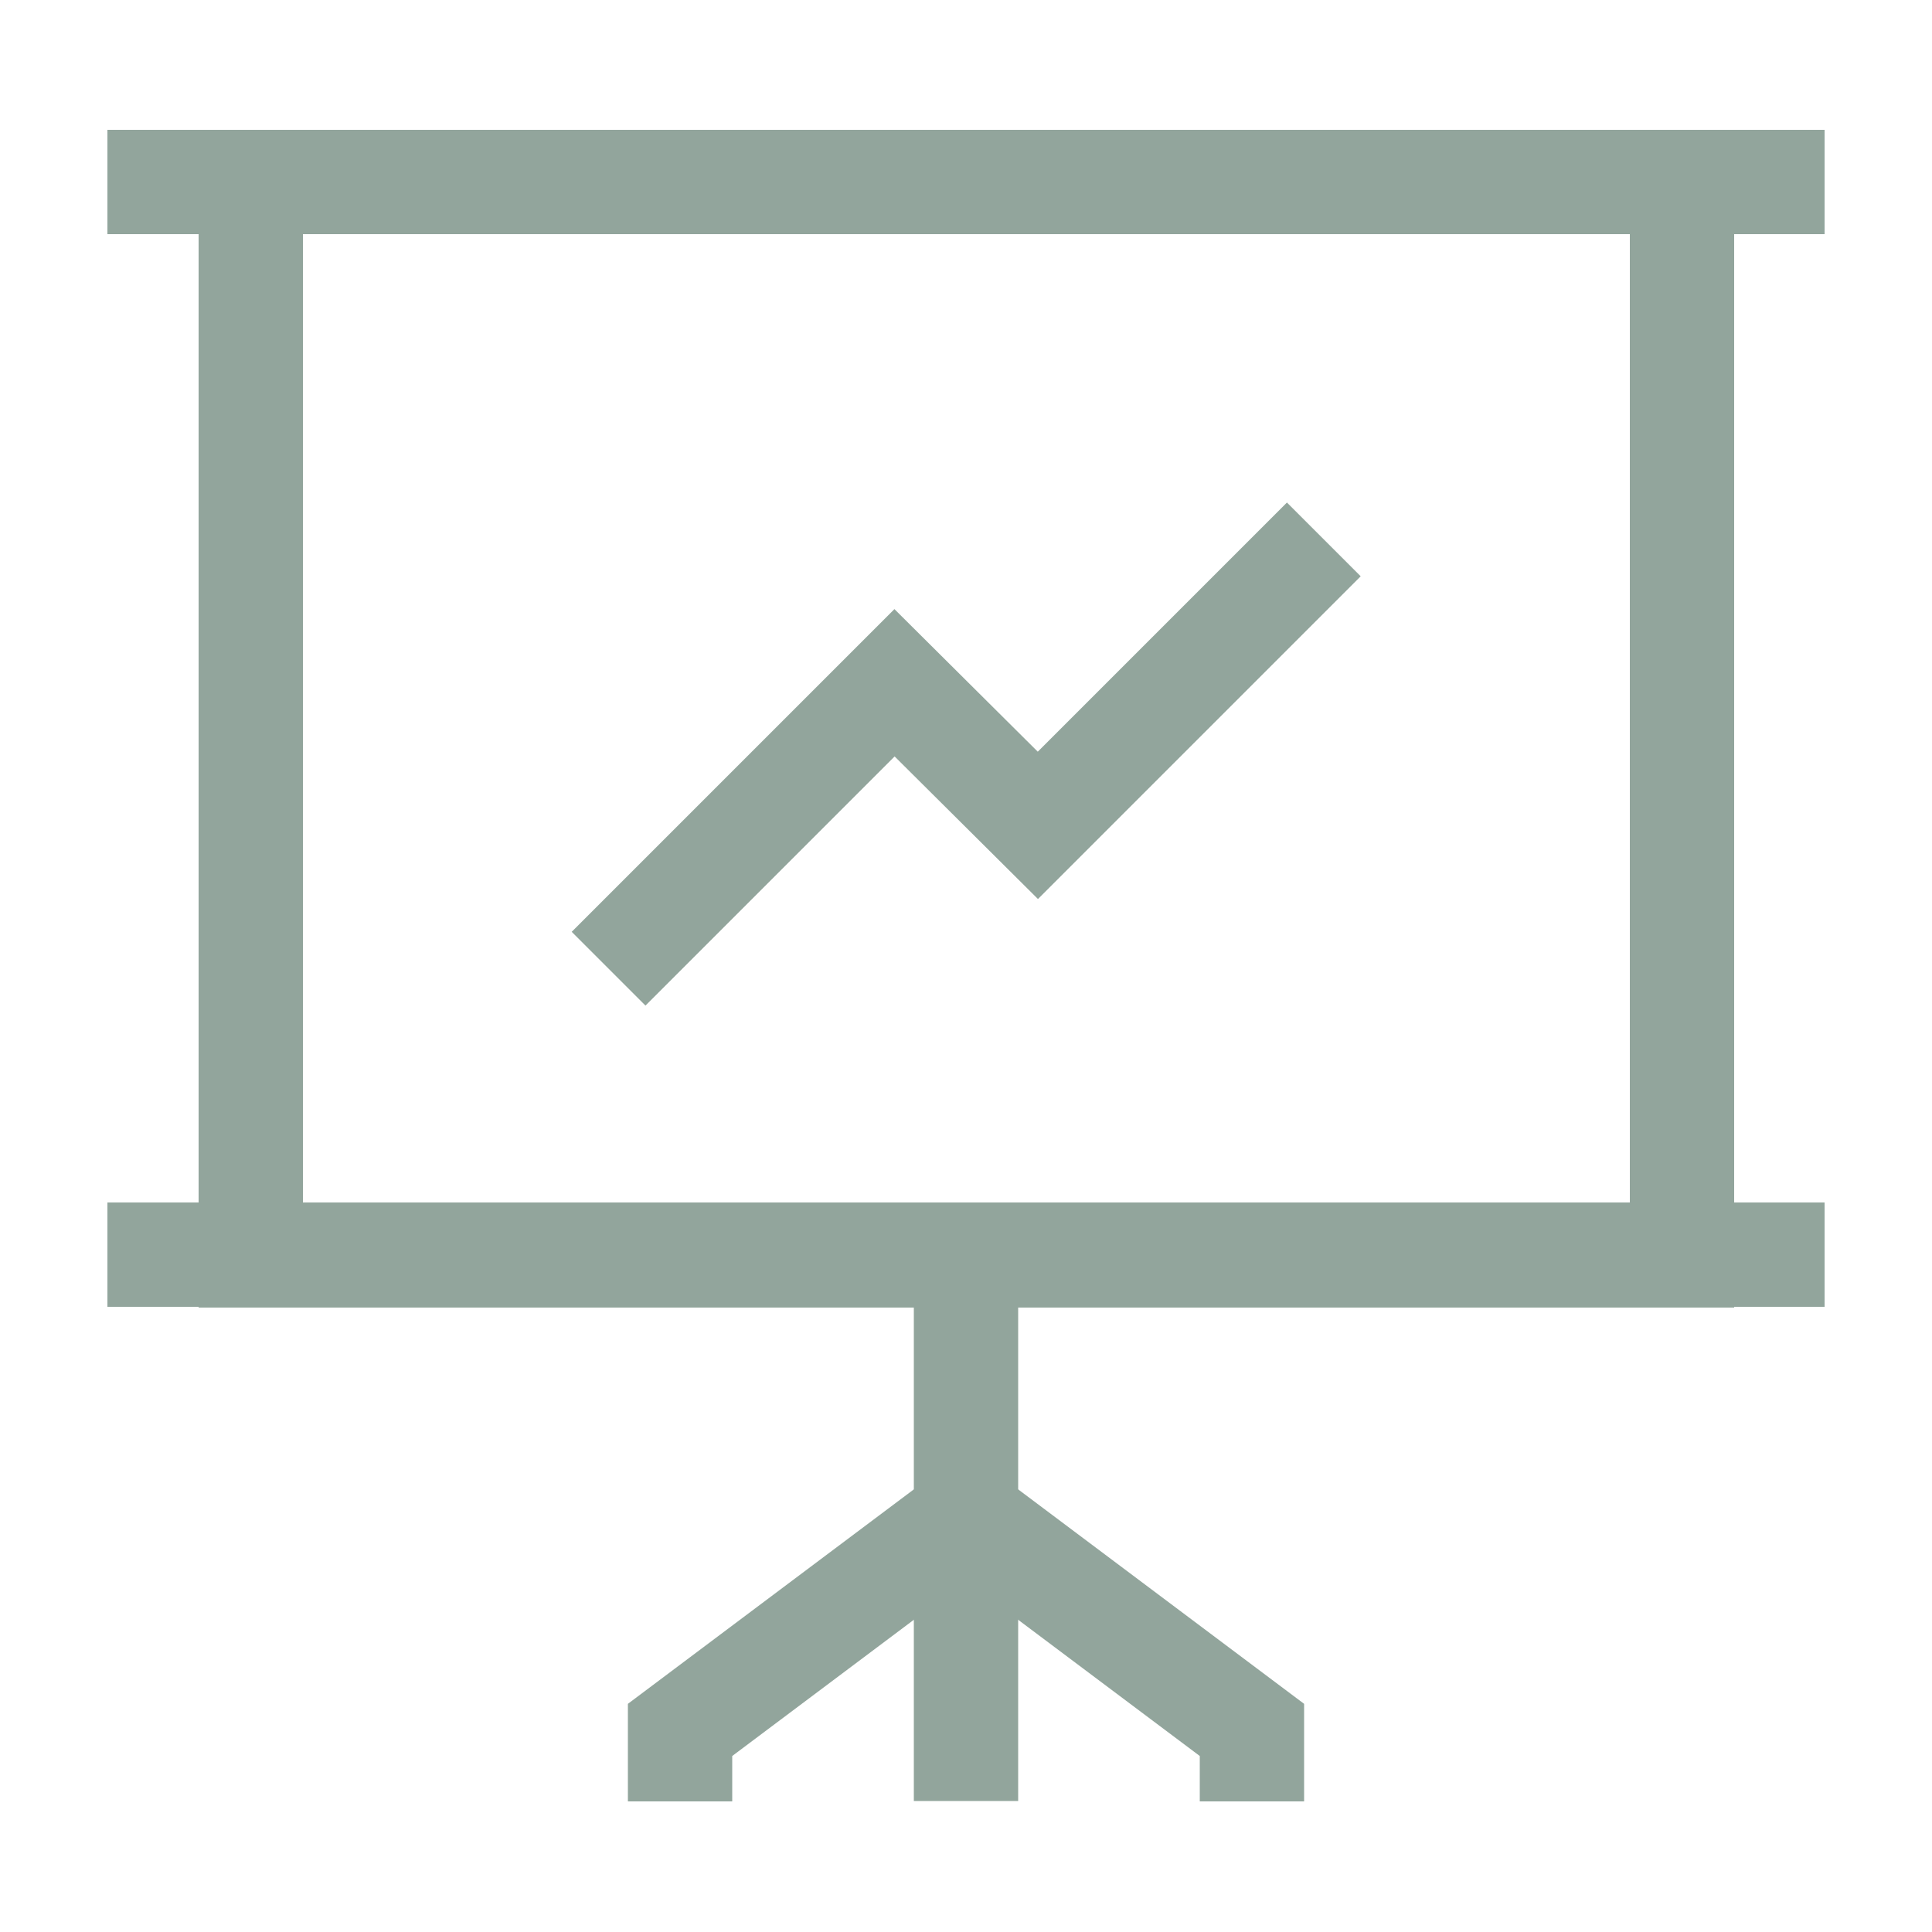 <?xml version="1.0" encoding="UTF-8"?>
<svg id="Layer_1" xmlns="http://www.w3.org/2000/svg" version="1.1" viewBox="0 0 50 50">
  <!-- Generator: Adobe Illustrator 29.0.0, SVG Export Plug-In . SVG Version: 2.1.0 Build 186)  -->
  <defs>
    <style>
      .st0 {
        fill: none;
        stroke: #92a59c;
        stroke-miterlimit: 10;
        stroke-width: 2.7px;
      }
    </style>
  </defs>
  <g id="presentation_analysis">
    <path class="st0" d="M15.75,25.07l7.4-7.4,3.71,3.69,7.4-7.4"/>
    <path class="st0" d="M2.78,4.71h44.44"/>
    <path class="st0" d="M2.78,32.47h44.44"/>
    <path class="st0" d="M6.49,4.71h37.04v27.78H6.49V4.71Z"/>
    <path class="st0" d="M25,33.65v12.96"/>
    <path class="st0" d="M17.6,46.62v-1.85l7.4-5.55"/>
    <path class="st0" d="M32.4,46.62v-1.85l-7.4-5.55"/>
  </g>
</svg>